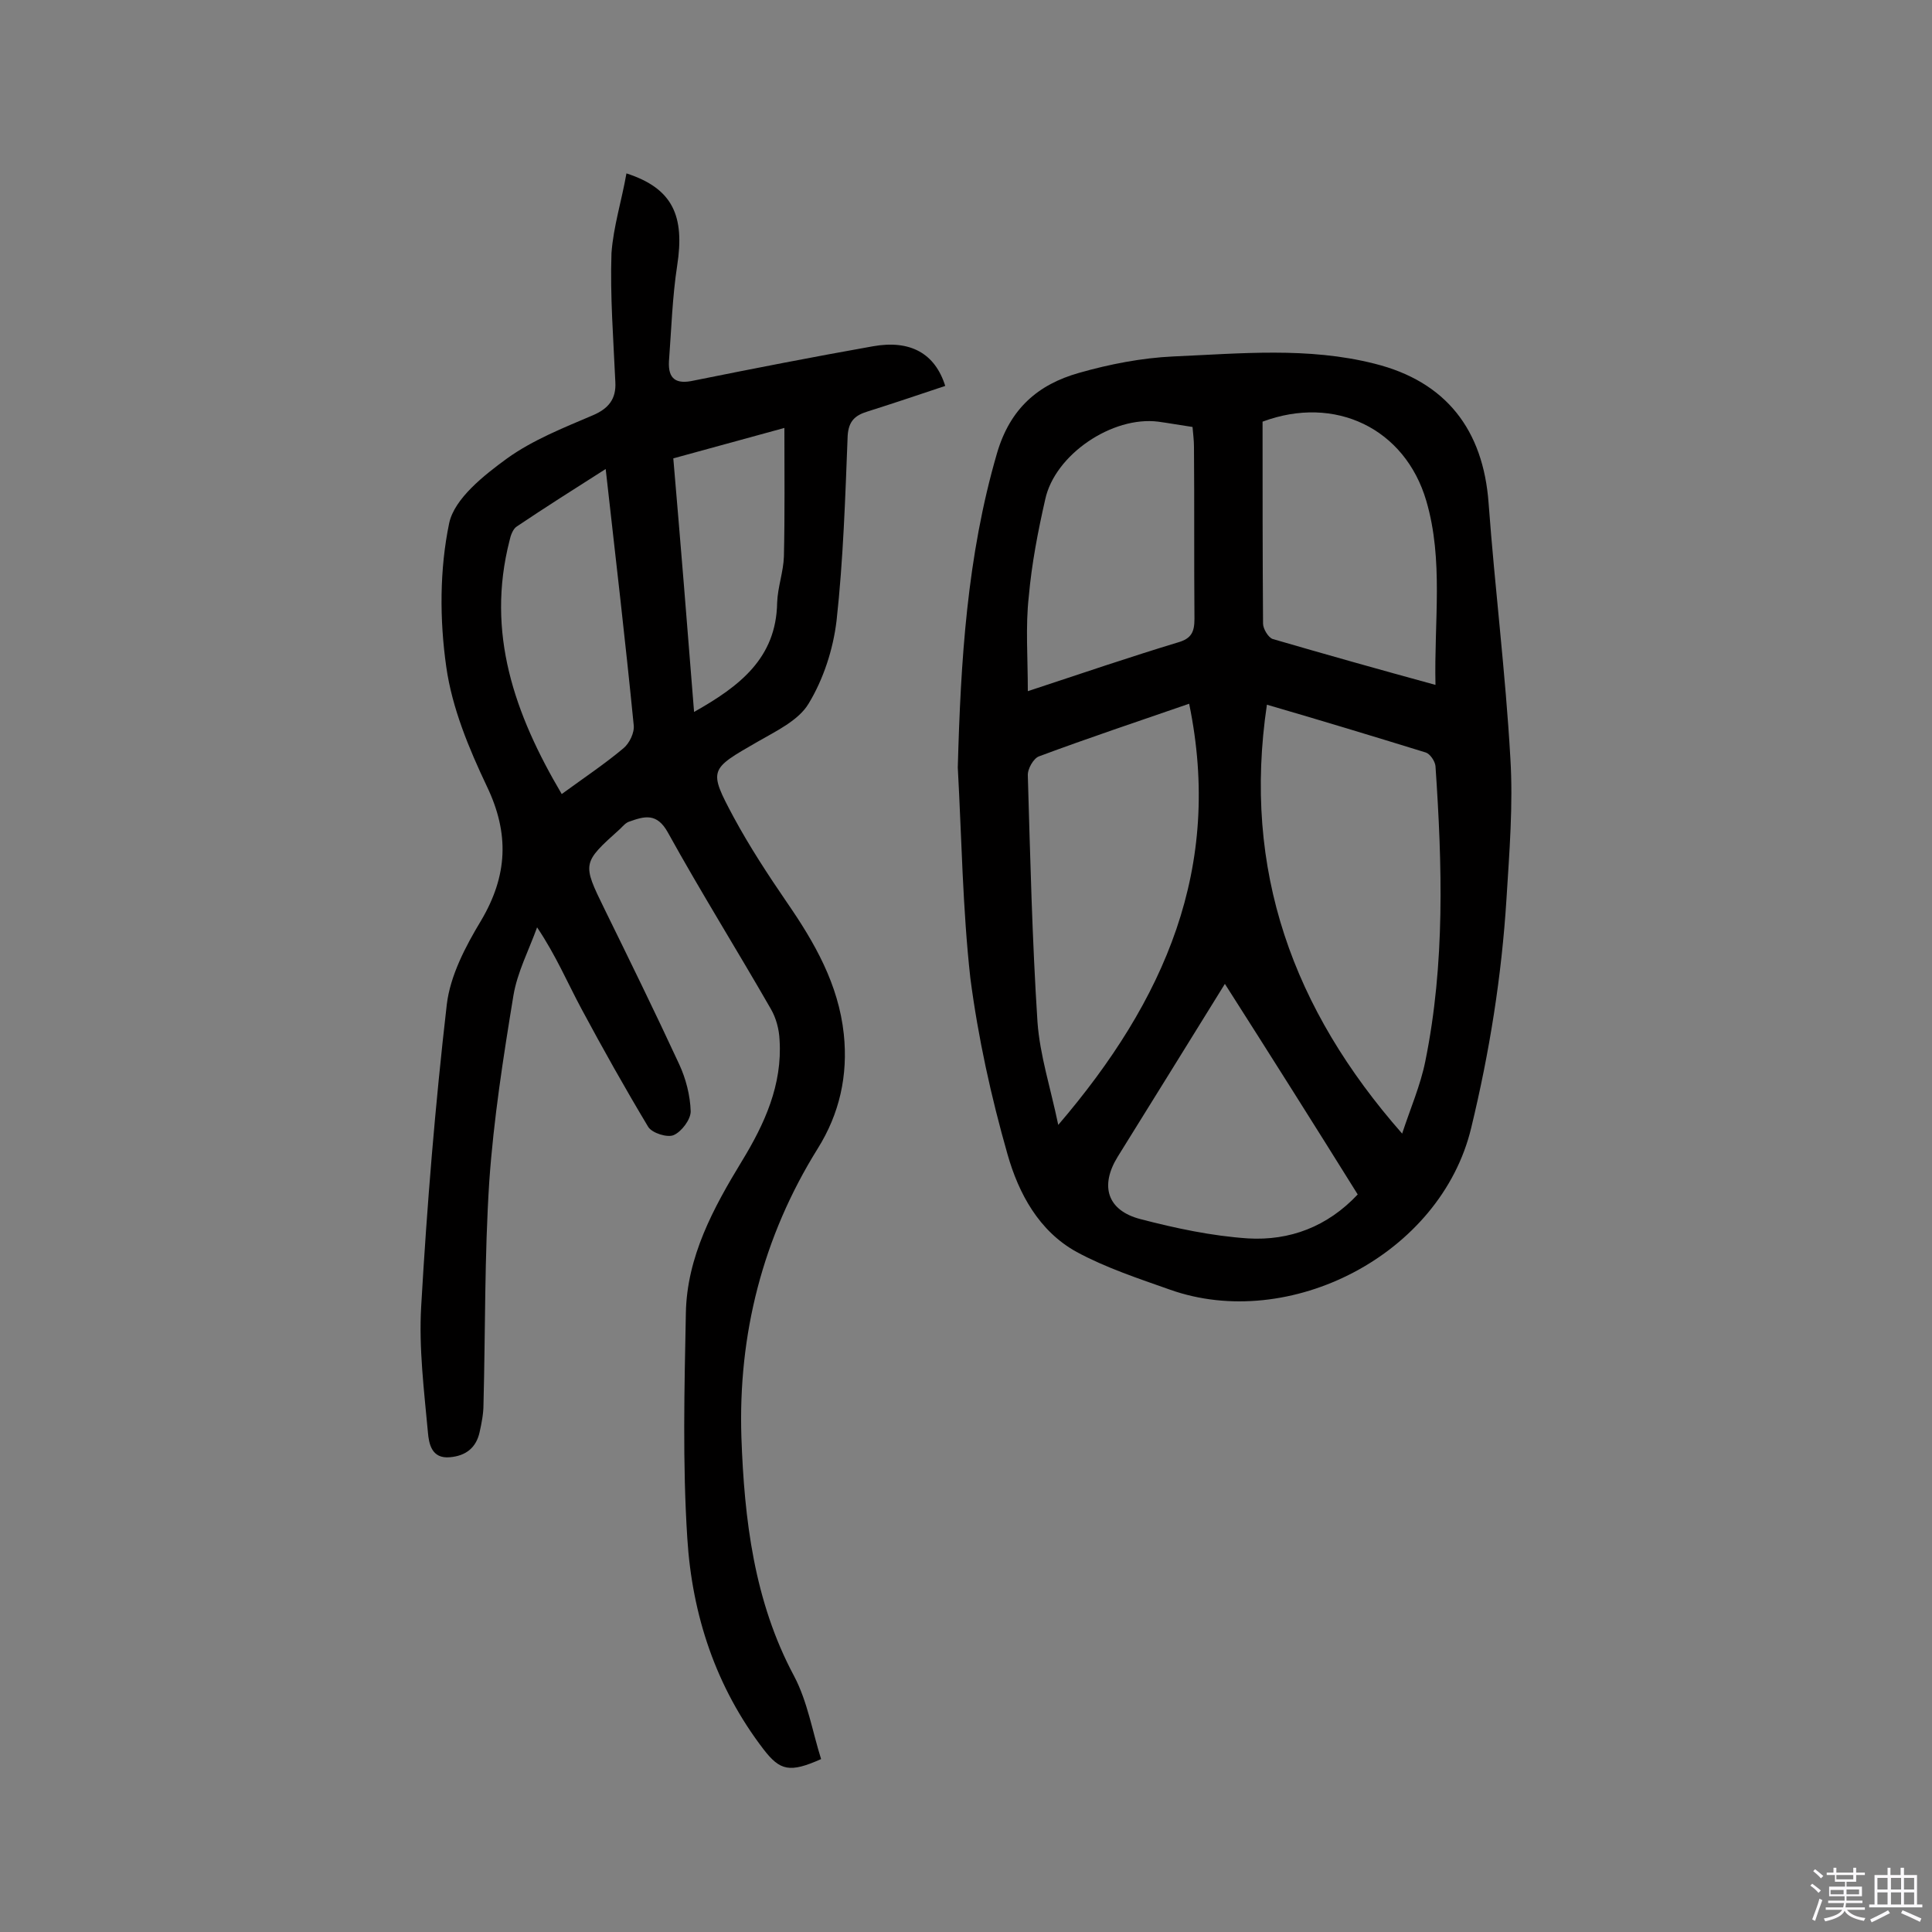 <svg enable-background="new 0 0 400 400" viewBox="0 0 400 400" xmlns="http://www.w3.org/2000/svg"><rect x="0" y="0" width="400" height="400" fill="#808080" stroke="none"/><path d="m374.8 390.4.4-.4c.7.5 1.3 1 1.8 1.4l-.5.5c-.5-.6-1.1-1.1-1.7-1.5zm1 7.3-.6-.3c.5-1.4 1.1-2.8 1.5-4.3.2.1.4.2.6.3-.5 1.3-1 2.8-1.5 4.3zm-.4-10.3.4-.4c.4.3 1 .8 1.7 1.4l-.5.5c-.4-.5-1-1-1.6-1.5zm2.5.3h1.7v-1h.6v1h3.5v-1h.6v1h1.8v.5h-1.8v1.4h-2v1h3.2v2h-3.2v.9h3.3v.5h-3.4c0 .3-.1.6-.1.9h4v.5h-3.7c.7.9 1.9 1.5 3.8 1.7-.1.2-.2.4-.3.6-2.1-.4-3.5-1.1-4-2.1-.4 1-1.8 1.7-4 2.2-.1-.2-.2-.4-.3-.6 2.1-.4 3.4-1 3.8-1.8h-3.4v-.5h3.6c.1-.3.1-.6.2-.9h-3.3v-.5h3.4c0-.3 0-.6 0-.9h-3.2v-2h3.3v-1h-2.1v-1.4h-1.7v-.5zm1.1 3.5v1h2.7c0-.3 0-.4 0-.4 0-.1 0-.2 0-.2 0-.1 0-.2 0-.3h-2.7zm1.2-3v.9h3.5v-.9zm4.7 3h-2.6v.6.4h2.6z" fill="#fbfafc"/><path d="m393.6 386.7h.6v1.5h2.7v6.1h1.1v.6h-11v-.6h1.1v-6.1h2.7v-1.5h.6v1.5h2.1v-1.5zm-2.7 8.8.4.6c-1.2.6-2.5 1.3-3.8 1.9-.1-.2-.2-.4-.3-.6 1.2-.6 2.5-1.2 3.7-1.9zm-2.2-6.7v2.4h2.1v-2.4zm0 3v2.5h2.1v-2.5zm2.8-3v2.4h2.1v-2.4zm0 3v2.5h2.1v-2.5zm6 6.1c-1.4-.7-2.7-1.3-3.9-1.8l.3-.6c1.5.6 2.7 1.2 3.9 1.7zm-1.2-9.1h-2.1v2.4h2.1zm-2.1 3v2.5h2.1v-2.5z" fill="#fbfafc"/><g fill="#010000"><path d="m198.3 158.9c.6-22 1.9-43.7 8.1-65 2.7-9.3 8.5-14.3 17-16.7 6.3-1.8 13-3.1 19.5-3.4 13.9-.6 27.9-2 41.7 1.5 14.8 3.7 22.5 13.7 23.6 28.9 1.3 17.6 3.5 35.1 4.5 52.7.6 9.7-.2 19.5-.8 29.2-1 16-3.5 31.7-7.3 47.4-6.3 26.3-37.7 42.3-62.4 33.5-6.5-2.3-13.2-4.5-19.3-7.8-7.8-4.3-12-12.1-14.3-20.2-3.4-11.9-6.1-24.2-7.7-36.5-1.6-14.4-1.8-29-2.6-43.6zm64-13c-5.1 34.3 5.4 63.1 28 88.8 1.7-5.2 3.8-10 4.8-15 4.1-20.2 3.5-40.6 2.1-61.1-.1-1-1.1-2.5-2-2.8-11-3.4-21.9-6.7-32.9-9.9zm-16.1-.2c-10.7 3.7-20.9 7.1-31.1 10.9-1.1.4-2.4 2.6-2.3 4 .5 17 .9 34 2 51 .5 6.9 2.7 13.6 4.3 21.3 22.1-25.8 34.1-53.3 27.1-87.2zm51-3.9c-.3-13.2 1.7-25.8-1.9-38.1-4.4-15-18.9-22-33.9-16.4 0 13.9 0 27.8.1 41.8 0 1.1 1.1 2.9 2 3.2 11 3.2 22 6.3 33.7 9.5zm-84.4 1.3c11.5-3.8 21.2-7.1 31.1-10.1 2.8-.8 3.4-2.2 3.4-4.9-.1-11.9 0-23.7-.1-35.6 0-1.4-.2-2.8-.3-4.1-2.7-.4-4.9-.8-7.1-1.1-9.5-1.2-21.4 6.8-23.4 16.1-1.5 6.6-2.8 13.3-3.4 20.1-.7 6.2-.2 12.5-.2 19.6zm40.8 60.6c-7.7 12.4-14.9 24.1-22.2 35.8-3.7 6-2.2 11.1 4.7 12.9 7.3 1.9 14.8 3.5 22.3 4 8.6.5 16.4-2.4 22.7-9.1-9.1-14.6-18-28.7-27.5-43.6z"/><path d="m129.7 35.9c9.6 3.1 12.1 8.8 10.5 19.1-1 6.5-1.2 13.2-1.7 19.8-.2 3.7 1.5 4.8 5.1 4 12.4-2.5 24.7-4.9 37.1-7.1 7.8-1.4 12.9 1.5 15 8.2-5.4 1.8-10.7 3.6-16.1 5.3-2.6.8-3.9 2-4.1 5-.5 12.8-.9 25.6-2.3 38.3-.7 5.9-2.7 12.1-5.8 17.2-2.1 3.5-6.8 5.7-10.6 7.9-9.9 5.7-10.2 5.7-4.9 15.6 3.3 6.1 7.1 11.9 11 17.6 5.8 8.4 10.7 17 11.8 27.3.9 8.6-.9 16.5-5.4 23.7-11.4 18.3-16.5 38.5-15.8 59.8.6 16.9 2.6 33.9 10.9 49.4 2.8 5.3 3.8 11.5 5.6 17.2-6.5 2.9-8.5 2.4-11.9-2-9.9-12.9-14.8-27.8-15.8-43.7-1-15.5-.6-31.1-.3-46.6.2-11.7 5.7-21.8 11.6-31.5 4.7-7.7 8.4-15.8 7.8-25.1-.1-2.2-.7-4.5-1.8-6.4-7-12.2-14.5-24.2-21.3-36.5-2.3-4.2-4.9-3.4-8-2.3-.7.2-1.3.9-1.9 1.5-7.9 7.1-7.9 7.1-3.2 16.7 5.2 10.6 10.4 21.2 15.4 32 1.4 3 2.3 6.5 2.4 9.8 0 1.7-1.9 4.2-3.5 4.9-1.3.6-4.5-.4-5.3-1.7-4.8-8-9.4-16.2-13.8-24.4-2.9-5.4-5.3-11.1-9.2-16.9-1.7 4.7-4.1 9.3-4.9 14.1-2.1 12.8-4.1 25.6-5 38.5-1 15.4-.8 30.8-1.2 46.2 0 1.9-.4 3.9-.8 5.7-.7 3.2-2.8 4.9-6.1 5.2-3.9.4-4.4-2.9-4.6-5.1-.8-8.7-1.9-17.5-1.4-26.1 1.2-20.9 2.9-41.7 5.3-62.5.7-6 3.9-12.1 7.1-17.4 5.5-9.3 5.9-18 1.2-27.8-3.7-7.8-7.2-16.2-8.4-24.7-1.4-9.8-1.4-20.2.6-29.8 1.1-5.1 7.2-9.9 12-13.4 5.3-3.8 11.6-6.3 17.7-8.9 3.3-1.4 4.9-3.4 4.7-6.9-.4-8.9-1.1-17.8-.8-26.7.4-5.5 2.1-10.8 3.1-16.5zm-13.4 128.5c4.8-3.5 9-6.3 12.8-9.5 1.2-1 2.3-3.2 2.1-4.8-1.7-17.2-3.7-34.3-5.8-53-6.6 4.2-12.6 8-18.4 11.9-.8.5-1.3 1.9-1.5 2.9-4.9 19.1 1 35.9 10.8 52.5zm27.4-17c9.4-5.3 17-11.1 17.2-22.6.1-3.2 1.3-6.4 1.4-9.6.2-8.6.1-17.3.1-26.6-8.5 2.3-15.6 4.3-23 6.3 1.5 17.5 2.9 34.7 4.3 52.5z"/></g></svg>
